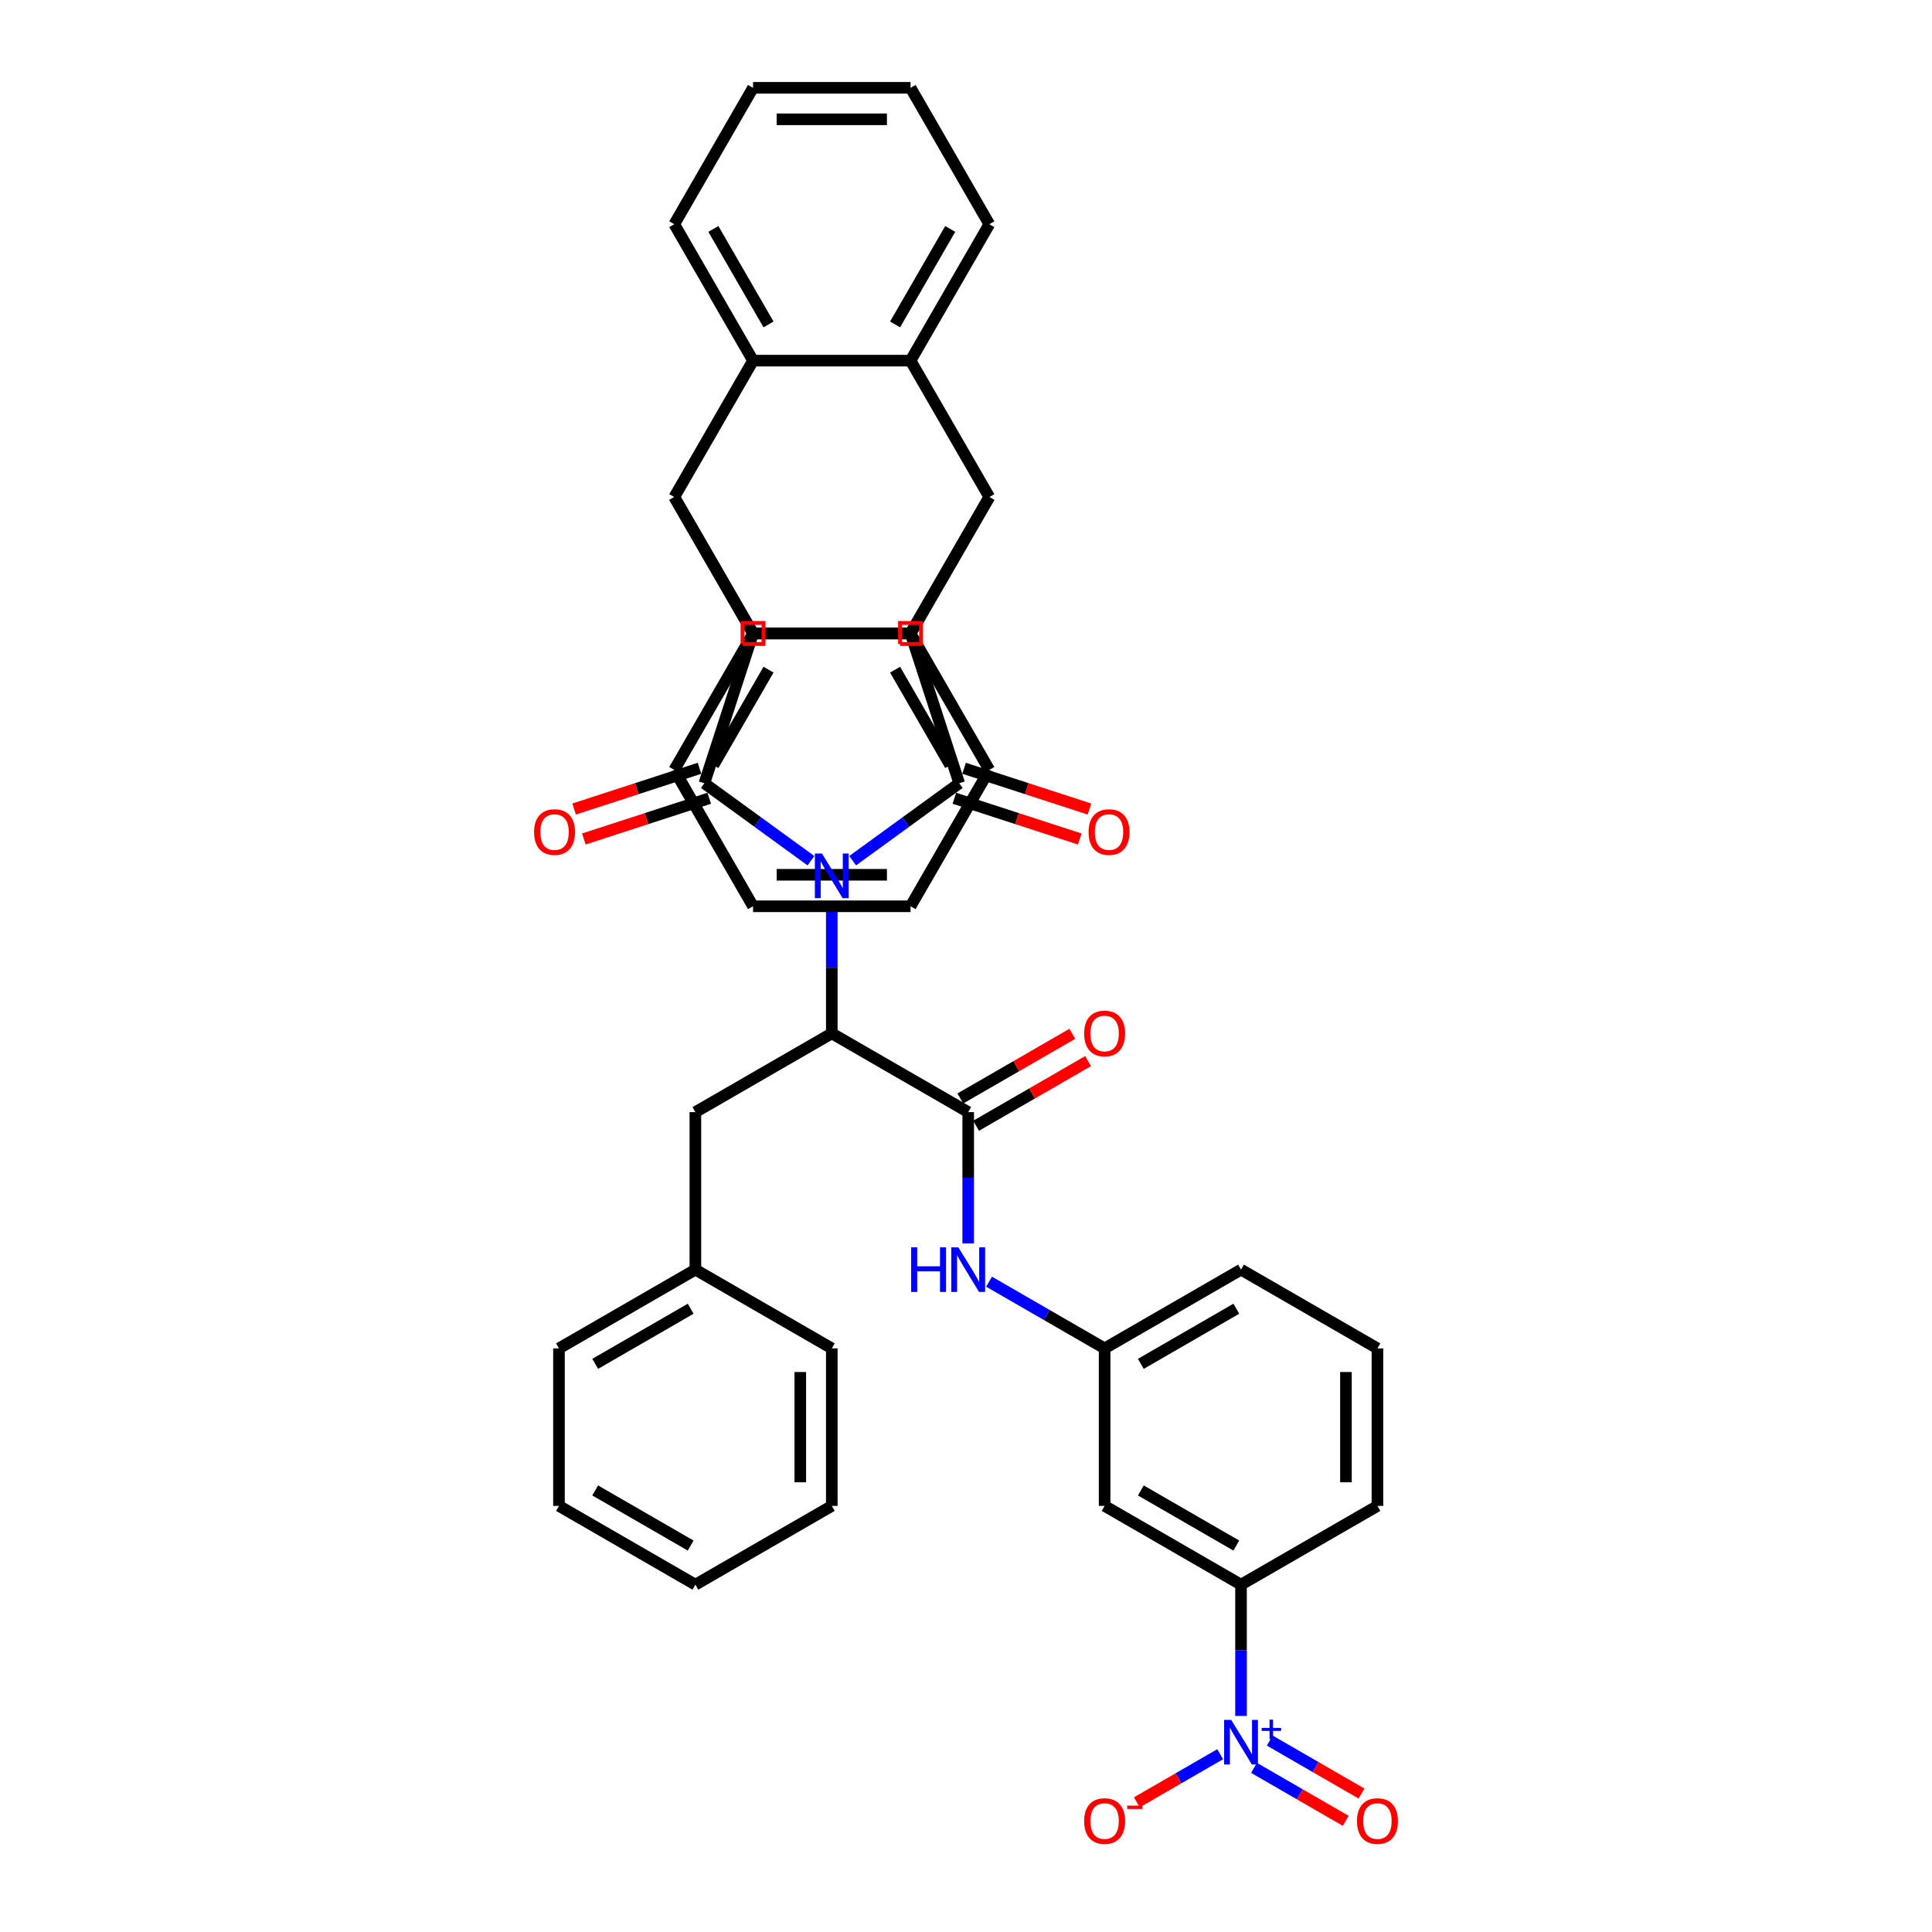 <?xml version='1.0' encoding='iso-8859-1'?>
<svg version='1.1' baseProfile='full'
              xmlns='http://www.w3.org/2000/svg'
                      xmlns:rdkit='http://www.rdkit.org/xml'
                      xmlns:xlink='http://www.w3.org/1999/xlink'
                  xml:space='preserve'
width='1000px' height='1000px' viewBox='0 0 1000 1000'>
<!-- END OF HEADER -->
<rect style='opacity:1.0;fill:#FFFFFF;stroke:none' width='1000' height='1000' x='0' y='0'> </rect>
<path class='bond-0' d='M 441.331,445.496 L 468.913,425.457' style='fill:none;fill-rule:evenodd;stroke:#0000FF;stroke-width:6px;stroke-linecap:butt;stroke-linejoin:miter;stroke-opacity:1' />
<path class='bond-0' d='M 468.913,425.457 L 496.494,405.417' style='fill:none;fill-rule:evenodd;stroke:#000000;stroke-width:6px;stroke-linecap:butt;stroke-linejoin:miter;stroke-opacity:1' />
<path class='bond-1' d='M 419.742,445.496 L 392.16,425.457' style='fill:none;fill-rule:evenodd;stroke:#0000FF;stroke-width:6px;stroke-linecap:butt;stroke-linejoin:miter;stroke-opacity:1' />
<path class='bond-1' d='M 392.16,425.457 L 364.578,405.417' style='fill:none;fill-rule:evenodd;stroke:#000000;stroke-width:6px;stroke-linecap:butt;stroke-linejoin:miter;stroke-opacity:1' />
<path class='bond-6' d='M 430.536,466.921 L 430.536,500.895' style='fill:none;fill-rule:evenodd;stroke:#0000FF;stroke-width:6px;stroke-linecap:butt;stroke-linejoin:miter;stroke-opacity:1' />
<path class='bond-6' d='M 430.536,500.895 L 430.536,534.868' style='fill:none;fill-rule:evenodd;stroke:#000000;stroke-width:6px;stroke-linecap:butt;stroke-linejoin:miter;stroke-opacity:1' />
<path class='bond-3' d='M 496.494,405.417 L 471.301,327.879' style='fill:none;fill-rule:evenodd;stroke:#000000;stroke-width:6px;stroke-linecap:butt;stroke-linejoin:miter;stroke-opacity:1' />
<path class='bond-16' d='M 493.975,413.171 L 526.426,423.715' style='fill:none;fill-rule:evenodd;stroke:#000000;stroke-width:6px;stroke-linecap:butt;stroke-linejoin:miter;stroke-opacity:1' />
<path class='bond-16' d='M 526.426,423.715 L 558.877,434.259' style='fill:none;fill-rule:evenodd;stroke:#FF0000;stroke-width:6px;stroke-linecap:butt;stroke-linejoin:miter;stroke-opacity:1' />
<path class='bond-16' d='M 499.014,397.663 L 531.465,408.207' style='fill:none;fill-rule:evenodd;stroke:#000000;stroke-width:6px;stroke-linecap:butt;stroke-linejoin:miter;stroke-opacity:1' />
<path class='bond-16' d='M 531.465,408.207 L 563.915,418.751' style='fill:none;fill-rule:evenodd;stroke:#FF0000;stroke-width:6px;stroke-linecap:butt;stroke-linejoin:miter;stroke-opacity:1' />
<path class='bond-2' d='M 364.578,405.417 L 389.772,327.879' style='fill:none;fill-rule:evenodd;stroke:#000000;stroke-width:6px;stroke-linecap:butt;stroke-linejoin:miter;stroke-opacity:1' />
<path class='bond-17' d='M 362.059,397.663 L 329.608,408.207' style='fill:none;fill-rule:evenodd;stroke:#000000;stroke-width:6px;stroke-linecap:butt;stroke-linejoin:miter;stroke-opacity:1' />
<path class='bond-17' d='M 329.608,408.207 L 297.157,418.751' style='fill:none;fill-rule:evenodd;stroke:#FF0000;stroke-width:6px;stroke-linecap:butt;stroke-linejoin:miter;stroke-opacity:1' />
<path class='bond-17' d='M 367.097,413.171 L 334.647,423.715' style='fill:none;fill-rule:evenodd;stroke:#000000;stroke-width:6px;stroke-linecap:butt;stroke-linejoin:miter;stroke-opacity:1' />
<path class='bond-17' d='M 334.647,423.715 L 302.196,434.259' style='fill:none;fill-rule:evenodd;stroke:#FF0000;stroke-width:6px;stroke-linecap:butt;stroke-linejoin:miter;stroke-opacity:1' />
<path class='bond-4' d='M 389.772,327.879 L 349.007,257.273' style='fill:none;fill-rule:evenodd;stroke:#000000;stroke-width:6px;stroke-linecap:butt;stroke-linejoin:miter;stroke-opacity:1' />
<path class='bond-40' d='M 389.772,327.879 L 471.301,327.879' style='fill:none;fill-rule:evenodd;stroke:#000000;stroke-width:6px;stroke-linecap:butt;stroke-linejoin:miter;stroke-opacity:1' />
<path class='bond-5' d='M 471.301,327.879 L 512.065,257.273' style='fill:none;fill-rule:evenodd;stroke:#000000;stroke-width:6px;stroke-linecap:butt;stroke-linejoin:miter;stroke-opacity:1' />
<path class='bond-7' d='M 349.007,257.273 L 389.772,186.667' style='fill:none;fill-rule:evenodd;stroke:#000000;stroke-width:6px;stroke-linecap:butt;stroke-linejoin:miter;stroke-opacity:1' />
<path class='bond-9' d='M 349.007,257.273 L 389.772,327.879' style='fill:none;fill-rule:evenodd;stroke:#000000;stroke-width:6px;stroke-linecap:butt;stroke-linejoin:miter;stroke-opacity:1' />
<path class='bond-8' d='M 512.065,257.273 L 471.301,186.667' style='fill:none;fill-rule:evenodd;stroke:#000000;stroke-width:6px;stroke-linecap:butt;stroke-linejoin:miter;stroke-opacity:1' />
<path class='bond-10' d='M 512.065,257.273 L 471.301,327.879' style='fill:none;fill-rule:evenodd;stroke:#000000;stroke-width:6px;stroke-linecap:butt;stroke-linejoin:miter;stroke-opacity:1' />
<path class='bond-12' d='M 430.536,534.868 L 501.142,575.632' style='fill:none;fill-rule:evenodd;stroke:#000000;stroke-width:6px;stroke-linecap:butt;stroke-linejoin:miter;stroke-opacity:1' />
<path class='bond-19' d='M 430.536,534.868 L 359.93,575.632' style='fill:none;fill-rule:evenodd;stroke:#000000;stroke-width:6px;stroke-linecap:butt;stroke-linejoin:miter;stroke-opacity:1' />
<path class='bond-24' d='M 389.772,186.667 L 349.007,116.061' style='fill:none;fill-rule:evenodd;stroke:#000000;stroke-width:6px;stroke-linecap:butt;stroke-linejoin:miter;stroke-opacity:1' />
<path class='bond-24' d='M 397.778,167.923 L 369.243,118.499' style='fill:none;fill-rule:evenodd;stroke:#000000;stroke-width:6px;stroke-linecap:butt;stroke-linejoin:miter;stroke-opacity:1' />
<path class='bond-42' d='M 389.772,186.667 L 471.301,186.667' style='fill:none;fill-rule:evenodd;stroke:#000000;stroke-width:6px;stroke-linecap:butt;stroke-linejoin:miter;stroke-opacity:1' />
<path class='bond-23' d='M 471.301,186.667 L 512.065,116.061' style='fill:none;fill-rule:evenodd;stroke:#000000;stroke-width:6px;stroke-linecap:butt;stroke-linejoin:miter;stroke-opacity:1' />
<path class='bond-23' d='M 463.294,167.923 L 491.829,118.499' style='fill:none;fill-rule:evenodd;stroke:#000000;stroke-width:6px;stroke-linecap:butt;stroke-linejoin:miter;stroke-opacity:1' />
<path class='bond-26' d='M 389.772,327.879 L 349.007,398.485' style='fill:none;fill-rule:evenodd;stroke:#000000;stroke-width:6px;stroke-linecap:butt;stroke-linejoin:miter;stroke-opacity:1' />
<path class='bond-26' d='M 397.778,346.623 L 369.243,396.047' style='fill:none;fill-rule:evenodd;stroke:#000000;stroke-width:6px;stroke-linecap:butt;stroke-linejoin:miter;stroke-opacity:1' />
<path class='bond-41' d='M 389.772,327.879 L 471.301,327.879' style='fill:none;fill-rule:evenodd;stroke:#000000;stroke-width:6px;stroke-linecap:butt;stroke-linejoin:miter;stroke-opacity:1' />
<path class='bond-25' d='M 471.301,327.879 L 512.065,398.485' style='fill:none;fill-rule:evenodd;stroke:#000000;stroke-width:6px;stroke-linecap:butt;stroke-linejoin:miter;stroke-opacity:1' />
<path class='bond-25' d='M 463.294,346.623 L 491.829,396.047' style='fill:none;fill-rule:evenodd;stroke:#000000;stroke-width:6px;stroke-linecap:butt;stroke-linejoin:miter;stroke-opacity:1' />
<path class='bond-11' d='M 642.354,888.165 L 642.354,854.192' style='fill:none;fill-rule:evenodd;stroke:#0000FF;stroke-width:6px;stroke-linecap:butt;stroke-linejoin:miter;stroke-opacity:1' />
<path class='bond-11' d='M 642.354,854.192 L 642.354,820.219' style='fill:none;fill-rule:evenodd;stroke:#000000;stroke-width:6px;stroke-linecap:butt;stroke-linejoin:miter;stroke-opacity:1' />
<path class='bond-18' d='M 631.56,907.98 L 609.997,920.429' style='fill:none;fill-rule:evenodd;stroke:#0000FF;stroke-width:6px;stroke-linecap:butt;stroke-linejoin:miter;stroke-opacity:1' />
<path class='bond-18' d='M 609.997,920.429 L 588.433,932.879' style='fill:none;fill-rule:evenodd;stroke:#FF0000;stroke-width:6px;stroke-linecap:butt;stroke-linejoin:miter;stroke-opacity:1' />
<path class='bond-20' d='M 649.072,915.04 L 672.816,928.748' style='fill:none;fill-rule:evenodd;stroke:#0000FF;stroke-width:6px;stroke-linecap:butt;stroke-linejoin:miter;stroke-opacity:1' />
<path class='bond-20' d='M 672.816,928.748 L 696.559,942.456' style='fill:none;fill-rule:evenodd;stroke:#FF0000;stroke-width:6px;stroke-linecap:butt;stroke-linejoin:miter;stroke-opacity:1' />
<path class='bond-20' d='M 657.225,900.919 L 680.968,914.627' style='fill:none;fill-rule:evenodd;stroke:#0000FF;stroke-width:6px;stroke-linecap:butt;stroke-linejoin:miter;stroke-opacity:1' />
<path class='bond-20' d='M 680.968,914.627 L 704.712,928.335' style='fill:none;fill-rule:evenodd;stroke:#FF0000;stroke-width:6px;stroke-linecap:butt;stroke-linejoin:miter;stroke-opacity:1' />
<path class='bond-13' d='M 501.142,575.632 L 501.142,609.605' style='fill:none;fill-rule:evenodd;stroke:#000000;stroke-width:6px;stroke-linecap:butt;stroke-linejoin:miter;stroke-opacity:1' />
<path class='bond-13' d='M 501.142,609.605 L 501.142,643.578' style='fill:none;fill-rule:evenodd;stroke:#0000FF;stroke-width:6px;stroke-linecap:butt;stroke-linejoin:miter;stroke-opacity:1' />
<path class='bond-22' d='M 505.219,582.693 L 534.203,565.958' style='fill:none;fill-rule:evenodd;stroke:#000000;stroke-width:6px;stroke-linecap:butt;stroke-linejoin:miter;stroke-opacity:1' />
<path class='bond-22' d='M 534.203,565.958 L 563.188,549.224' style='fill:none;fill-rule:evenodd;stroke:#FF0000;stroke-width:6px;stroke-linecap:butt;stroke-linejoin:miter;stroke-opacity:1' />
<path class='bond-22' d='M 497.066,568.571 L 526.05,551.837' style='fill:none;fill-rule:evenodd;stroke:#000000;stroke-width:6px;stroke-linecap:butt;stroke-linejoin:miter;stroke-opacity:1' />
<path class='bond-22' d='M 526.05,551.837 L 555.035,535.103' style='fill:none;fill-rule:evenodd;stroke:#FF0000;stroke-width:6px;stroke-linecap:butt;stroke-linejoin:miter;stroke-opacity:1' />
<path class='bond-21' d='M 511.937,663.393 L 541.843,680.659' style='fill:none;fill-rule:evenodd;stroke:#0000FF;stroke-width:6px;stroke-linecap:butt;stroke-linejoin:miter;stroke-opacity:1' />
<path class='bond-21' d='M 541.843,680.659 L 571.748,697.925' style='fill:none;fill-rule:evenodd;stroke:#000000;stroke-width:6px;stroke-linecap:butt;stroke-linejoin:miter;stroke-opacity:1' />
<path class='bond-14' d='M 642.354,820.219 L 571.748,779.454' style='fill:none;fill-rule:evenodd;stroke:#000000;stroke-width:6px;stroke-linecap:butt;stroke-linejoin:miter;stroke-opacity:1' />
<path class='bond-14' d='M 639.916,799.983 L 590.492,771.448' style='fill:none;fill-rule:evenodd;stroke:#000000;stroke-width:6px;stroke-linecap:butt;stroke-linejoin:miter;stroke-opacity:1' />
<path class='bond-46' d='M 642.354,820.219 L 712.96,779.454' style='fill:none;fill-rule:evenodd;stroke:#000000;stroke-width:6px;stroke-linecap:butt;stroke-linejoin:miter;stroke-opacity:1' />
<path class='bond-15' d='M 571.748,779.454 L 571.748,697.925' style='fill:none;fill-rule:evenodd;stroke:#000000;stroke-width:6px;stroke-linecap:butt;stroke-linejoin:miter;stroke-opacity:1' />
<path class='bond-27' d='M 359.93,575.632 L 359.93,657.161' style='fill:none;fill-rule:evenodd;stroke:#000000;stroke-width:6px;stroke-linecap:butt;stroke-linejoin:miter;stroke-opacity:1' />
<path class='bond-30' d='M 571.748,697.925 L 642.354,657.161' style='fill:none;fill-rule:evenodd;stroke:#000000;stroke-width:6px;stroke-linecap:butt;stroke-linejoin:miter;stroke-opacity:1' />
<path class='bond-30' d='M 590.492,705.932 L 639.916,677.397' style='fill:none;fill-rule:evenodd;stroke:#000000;stroke-width:6px;stroke-linecap:butt;stroke-linejoin:miter;stroke-opacity:1' />
<path class='bond-33' d='M 512.065,116.061 L 471.301,45.455' style='fill:none;fill-rule:evenodd;stroke:#000000;stroke-width:6px;stroke-linecap:butt;stroke-linejoin:miter;stroke-opacity:1' />
<path class='bond-34' d='M 349.007,116.061 L 389.772,45.455' style='fill:none;fill-rule:evenodd;stroke:#000000;stroke-width:6px;stroke-linecap:butt;stroke-linejoin:miter;stroke-opacity:1' />
<path class='bond-35' d='M 512.065,398.485 L 471.301,469.091' style='fill:none;fill-rule:evenodd;stroke:#000000;stroke-width:6px;stroke-linecap:butt;stroke-linejoin:miter;stroke-opacity:1' />
<path class='bond-36' d='M 349.007,398.485 L 389.772,469.091' style='fill:none;fill-rule:evenodd;stroke:#000000;stroke-width:6px;stroke-linecap:butt;stroke-linejoin:miter;stroke-opacity:1' />
<path class='bond-31' d='M 359.93,657.161 L 289.324,697.925' style='fill:none;fill-rule:evenodd;stroke:#000000;stroke-width:6px;stroke-linecap:butt;stroke-linejoin:miter;stroke-opacity:1' />
<path class='bond-31' d='M 357.492,677.397 L 308.068,705.932' style='fill:none;fill-rule:evenodd;stroke:#000000;stroke-width:6px;stroke-linecap:butt;stroke-linejoin:miter;stroke-opacity:1' />
<path class='bond-32' d='M 359.93,657.161 L 430.536,697.925' style='fill:none;fill-rule:evenodd;stroke:#000000;stroke-width:6px;stroke-linecap:butt;stroke-linejoin:miter;stroke-opacity:1' />
<path class='bond-28' d='M 712.96,779.454 L 712.96,697.925' style='fill:none;fill-rule:evenodd;stroke:#000000;stroke-width:6px;stroke-linecap:butt;stroke-linejoin:miter;stroke-opacity:1' />
<path class='bond-28' d='M 696.655,767.225 L 696.655,710.155' style='fill:none;fill-rule:evenodd;stroke:#000000;stroke-width:6px;stroke-linecap:butt;stroke-linejoin:miter;stroke-opacity:1' />
<path class='bond-29' d='M 712.96,697.925 L 642.354,657.161' style='fill:none;fill-rule:evenodd;stroke:#000000;stroke-width:6px;stroke-linecap:butt;stroke-linejoin:miter;stroke-opacity:1' />
<path class='bond-38' d='M 289.324,697.925 L 289.324,779.454' style='fill:none;fill-rule:evenodd;stroke:#000000;stroke-width:6px;stroke-linecap:butt;stroke-linejoin:miter;stroke-opacity:1' />
<path class='bond-37' d='M 430.536,697.925 L 430.536,779.454' style='fill:none;fill-rule:evenodd;stroke:#000000;stroke-width:6px;stroke-linecap:butt;stroke-linejoin:miter;stroke-opacity:1' />
<path class='bond-37' d='M 414.231,710.155 L 414.231,767.225' style='fill:none;fill-rule:evenodd;stroke:#000000;stroke-width:6px;stroke-linecap:butt;stroke-linejoin:miter;stroke-opacity:1' />
<path class='bond-45' d='M 471.301,45.455 L 389.772,45.455' style='fill:none;fill-rule:evenodd;stroke:#000000;stroke-width:6px;stroke-linecap:butt;stroke-linejoin:miter;stroke-opacity:1' />
<path class='bond-45' d='M 459.071,61.76 L 402.001,61.76' style='fill:none;fill-rule:evenodd;stroke:#000000;stroke-width:6px;stroke-linecap:butt;stroke-linejoin:miter;stroke-opacity:1' />
<path class='bond-44' d='M 471.301,469.091 L 389.772,469.091' style='fill:none;fill-rule:evenodd;stroke:#000000;stroke-width:6px;stroke-linecap:butt;stroke-linejoin:miter;stroke-opacity:1' />
<path class='bond-44' d='M 459.071,452.785 L 402.001,452.785' style='fill:none;fill-rule:evenodd;stroke:#000000;stroke-width:6px;stroke-linecap:butt;stroke-linejoin:miter;stroke-opacity:1' />
<path class='bond-39' d='M 430.536,779.454 L 359.93,820.219' style='fill:none;fill-rule:evenodd;stroke:#000000;stroke-width:6px;stroke-linecap:butt;stroke-linejoin:miter;stroke-opacity:1' />
<path class='bond-43' d='M 289.324,779.454 L 359.93,820.219' style='fill:none;fill-rule:evenodd;stroke:#000000;stroke-width:6px;stroke-linecap:butt;stroke-linejoin:miter;stroke-opacity:1' />
<path class='bond-43' d='M 308.068,771.448 L 357.492,799.983' style='fill:none;fill-rule:evenodd;stroke:#000000;stroke-width:6px;stroke-linecap:butt;stroke-linejoin:miter;stroke-opacity:1' />
<path  class='atom-0' d='M 425.433 441.794
L 432.998 454.024
Q 433.749 455.23, 434.955 457.415
Q 436.162 459.6, 436.227 459.731
L 436.227 441.794
L 439.292 441.794
L 439.292 464.883
L 436.129 464.883
L 428.009 451.512
Q 427.063 449.947, 426.052 448.154
Q 425.074 446.36, 424.78 445.805
L 424.78 464.883
L 421.78 464.883
L 421.78 441.794
L 425.433 441.794
' fill='#0000FF'/>
<path  class='atom-12' d='M 637.251 890.203
L 644.817 902.432
Q 645.567 903.639, 646.773 905.824
Q 647.98 908.009, 648.045 908.139
L 648.045 890.203
L 651.111 890.203
L 651.111 913.292
L 647.947 913.292
L 639.827 899.921
Q 638.881 898.356, 637.87 896.562
Q 636.892 894.769, 636.598 894.214
L 636.598 913.292
L 633.598 913.292
L 633.598 890.203
L 637.251 890.203
' fill='#0000FF'/>
<path  class='atom-12' d='M 653.048 894.365
L 657.116 894.365
L 657.116 890.082
L 658.924 890.082
L 658.924 894.365
L 663.099 894.365
L 663.099 895.914
L 658.924 895.914
L 658.924 900.219
L 657.116 900.219
L 657.116 895.914
L 653.048 895.914
L 653.048 894.365
' fill='#0000FF'/>
<path  class='atom-14' d='M 471.613 645.616
L 474.743 645.616
L 474.743 655.432
L 486.549 655.432
L 486.549 645.616
L 489.679 645.616
L 489.679 668.705
L 486.549 668.705
L 486.549 658.041
L 474.743 658.041
L 474.743 668.705
L 471.613 668.705
L 471.613 645.616
' fill='#0000FF'/>
<path  class='atom-14' d='M 496.039 645.616
L 503.605 657.846
Q 504.355 659.052, 505.561 661.237
Q 506.768 663.422, 506.833 663.553
L 506.833 645.616
L 509.899 645.616
L 509.899 668.705
L 506.735 668.705
L 498.615 655.335
Q 497.669 653.769, 496.658 651.976
Q 495.68 650.182, 495.386 649.628
L 495.386 668.705
L 492.386 668.705
L 492.386 645.616
L 496.039 645.616
' fill='#0000FF'/>
<path  class='atom-17' d='M 563.434 430.676
Q 563.434 425.132, 566.174 422.034
Q 568.913 418.936, 574.033 418.936
Q 579.153 418.936, 581.892 422.034
Q 584.632 425.132, 584.632 430.676
Q 584.632 436.285, 581.86 439.481
Q 579.088 442.645, 574.033 442.645
Q 568.946 442.645, 566.174 439.481
Q 563.434 436.318, 563.434 430.676
M 574.033 440.036
Q 577.555 440.036, 579.447 437.688
Q 581.371 435.307, 581.371 430.676
Q 581.371 426.143, 579.447 423.86
Q 577.555 421.545, 574.033 421.545
Q 570.511 421.545, 568.587 423.828
Q 566.695 426.111, 566.695 430.676
Q 566.695 435.34, 568.587 437.688
Q 570.511 440.036, 574.033 440.036
' fill='#FF0000'/>
<path  class='atom-18' d='M 276.441 430.676
Q 276.441 425.132, 279.18 422.034
Q 281.92 418.936, 287.04 418.936
Q 292.16 418.936, 294.899 422.034
Q 297.638 425.132, 297.638 430.676
Q 297.638 436.285, 294.866 439.481
Q 292.094 442.645, 287.04 442.645
Q 281.952 442.645, 279.18 439.481
Q 276.441 436.318, 276.441 430.676
M 287.04 440.036
Q 290.562 440.036, 292.453 437.688
Q 294.377 435.307, 294.377 430.676
Q 294.377 426.143, 292.453 423.86
Q 290.562 421.545, 287.04 421.545
Q 283.517 421.545, 281.593 423.828
Q 279.702 426.111, 279.702 430.676
Q 279.702 435.34, 281.593 437.688
Q 283.517 440.036, 287.04 440.036
' fill='#FF0000'/>
<path  class='atom-19' d='M 561.15 942.577
Q 561.15 937.033, 563.889 933.935
Q 566.628 930.837, 571.748 930.837
Q 576.868 930.837, 579.608 933.935
Q 582.347 937.033, 582.347 942.577
Q 582.347 948.186, 579.575 951.382
Q 576.803 954.545, 571.748 954.545
Q 566.661 954.545, 563.889 951.382
Q 561.15 948.219, 561.15 942.577
M 571.748 951.937
Q 575.27 951.937, 577.162 949.589
Q 579.086 947.208, 579.086 942.577
Q 579.086 938.044, 577.162 935.761
Q 575.27 933.446, 571.748 933.446
Q 568.226 933.446, 566.302 935.729
Q 564.411 938.011, 564.411 942.577
Q 564.411 947.24, 566.302 949.589
Q 568.226 951.937, 571.748 951.937
' fill='#FF0000'/>
<path  class='atom-19' d='M 583.423 934.605
L 591.322 934.605
L 591.322 936.327
L 583.423 936.327
L 583.423 934.605
' fill='#FF0000'/>
<path  class='atom-21' d='M 702.362 942.577
Q 702.362 937.033, 705.101 933.935
Q 707.84 930.837, 712.96 930.837
Q 718.08 930.837, 720.82 933.935
Q 723.559 937.033, 723.559 942.577
Q 723.559 948.186, 720.787 951.382
Q 718.015 954.545, 712.96 954.545
Q 707.873 954.545, 705.101 951.382
Q 702.362 948.219, 702.362 942.577
M 712.96 951.937
Q 716.483 951.937, 718.374 949.589
Q 720.298 947.208, 720.298 942.577
Q 720.298 938.044, 718.374 935.761
Q 716.483 933.446, 712.96 933.446
Q 709.438 933.446, 707.514 935.729
Q 705.623 938.011, 705.623 942.577
Q 705.623 947.24, 707.514 949.589
Q 709.438 951.937, 712.96 951.937
' fill='#FF0000'/>
<path  class='atom-23' d='M 561.15 534.933
Q 561.15 529.389, 563.889 526.291
Q 566.628 523.193, 571.748 523.193
Q 576.868 523.193, 579.608 526.291
Q 582.347 529.389, 582.347 534.933
Q 582.347 540.542, 579.575 543.738
Q 576.803 546.901, 571.748 546.901
Q 566.661 546.901, 563.889 543.738
Q 561.15 540.575, 561.15 534.933
M 571.748 544.292
Q 575.27 544.292, 577.162 541.944
Q 579.086 539.564, 579.086 534.933
Q 579.086 530.4, 577.162 528.117
Q 575.27 525.802, 571.748 525.802
Q 568.226 525.802, 566.302 528.084
Q 564.411 530.367, 564.411 534.933
Q 564.411 539.596, 566.302 541.944
Q 568.226 544.292, 571.748 544.292
' fill='#FF0000'/>
<path d='M 384.337,333.314 L 384.337,322.443 L 395.207,322.443 L 395.207,333.314 L 384.337,333.314' style='fill:none;stroke:#FF0000;stroke-width:2px;stroke-linecap:butt;stroke-linejoin:miter;stroke-opacity:1;' />
<path d='M 465.865,333.314 L 465.865,322.443 L 476.736,322.443 L 476.736,333.314 L 465.865,333.314' style='fill:none;stroke:#FF0000;stroke-width:2px;stroke-linecap:butt;stroke-linejoin:miter;stroke-opacity:1;' />
</svg>
